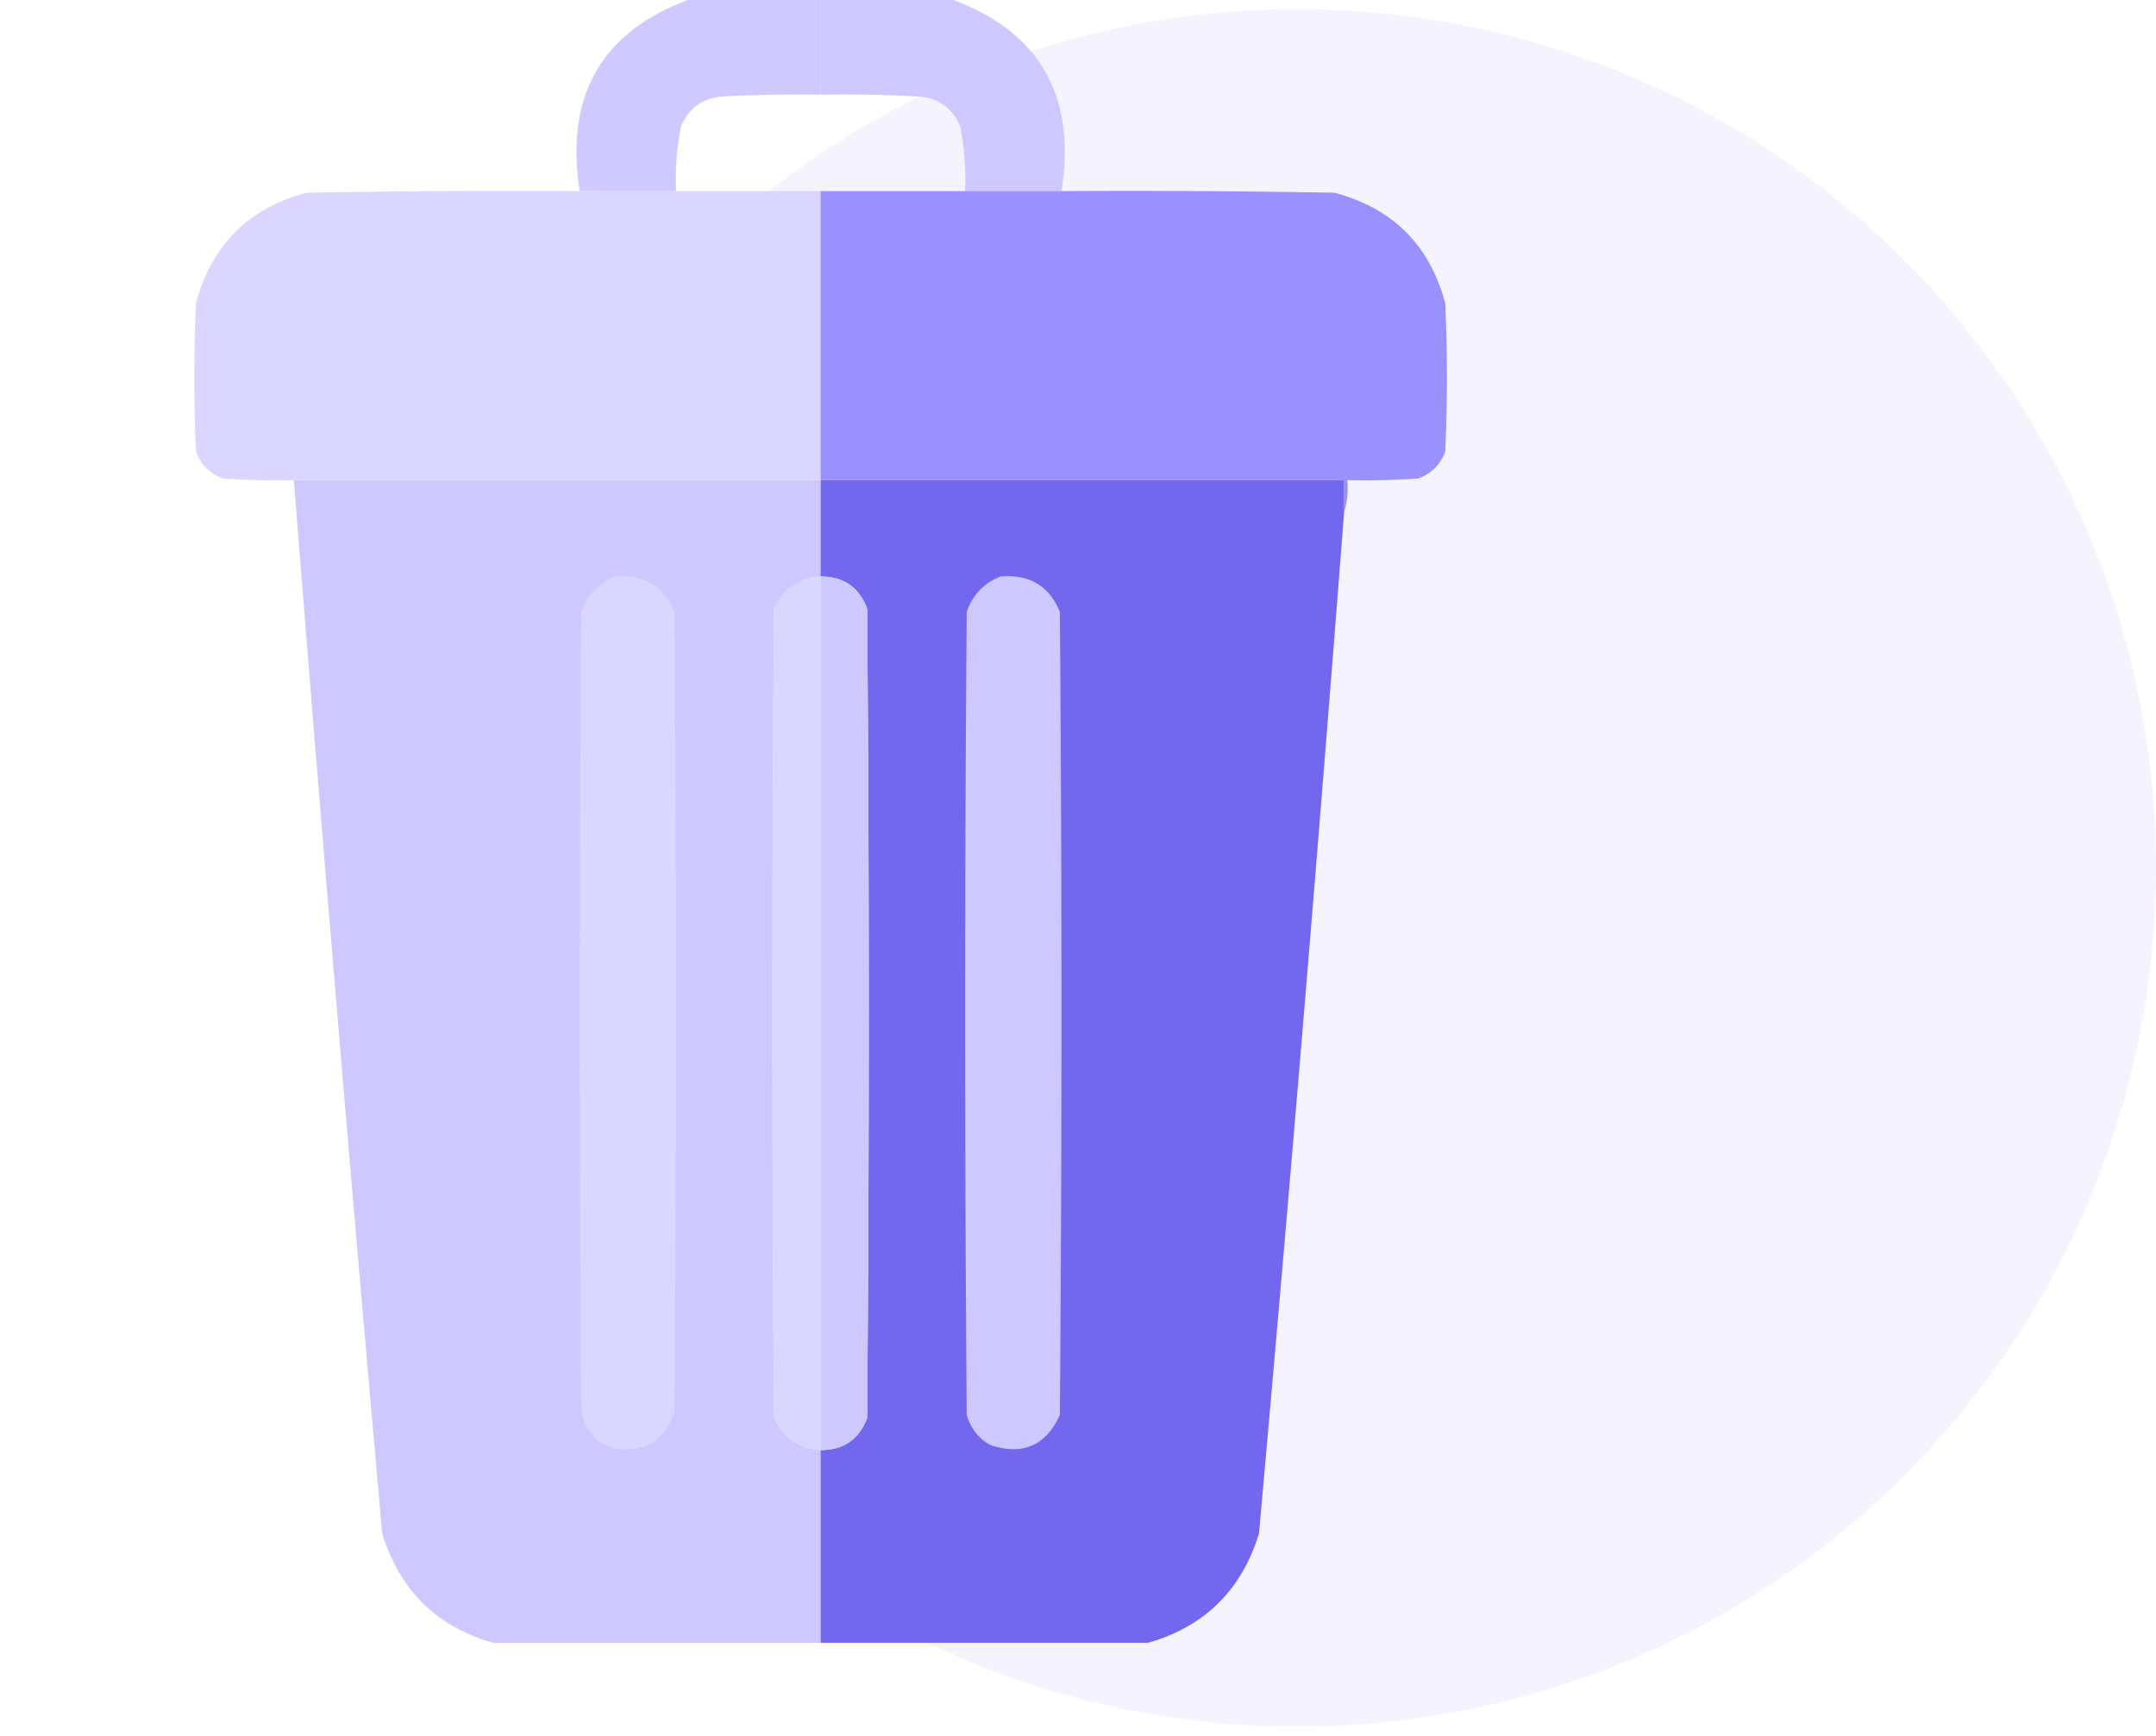 <svg xmlns="http://www.w3.org/2000/svg" fill="none" viewBox="0 0 118 95"><circle cx="71" cy="47.5" r="47" fill="#7367F0" fill-opacity="0.08"/><g clip-path="url(#a)"><path fill="#CDC9FF" fill-rule="evenodd" d="M37.88-.088h7.032v5.274c-1.759-.03-3.517 0-5.274.087-1.149.061-1.94.618-2.373 1.67a15.22 15.22 0 0 0-.263 3.516h-5.274c-.825-5.272 1.226-8.787 6.153-10.547Z" clip-rule="evenodd" opacity="0.992"/><path fill="#CDC8FF" fill-rule="evenodd" d="M44.912-.088h7.031c4.927 1.76 6.978 5.275 6.153 10.547h-5.274a15.232 15.232 0 0 0-.263-3.516c-.433-1.052-1.224-1.609-2.373-1.67a79.17 79.17 0 0 0-5.274-.087V-.088Z" clip-rule="evenodd"/><path fill="#DAD6FF" fill-rule="evenodd" d="M31.729 10.459h13.183v15.82H16.084c-1.29.03-2.58 0-3.867-.088a2.37 2.37 0 0 1-1.494-1.494 93.024 93.024 0 0 1 0-8.086c.85-3.193 2.87-5.215 6.064-6.064 4.98-.088 9.96-.117 14.942-.088Z" clip-rule="evenodd" opacity="0.999"/><path fill="#9A91FF" fill-rule="evenodd" d="M44.912 10.459H58.096c4.98-.03 9.961 0 14.941.088 3.194.85 5.215 2.871 6.065 6.064.117 2.696.117 5.391 0 8.086a2.37 2.37 0 0 1-1.495 1.494 42.605 42.605 0 0 1-3.867.088 4.501 4.501 0 0 1-.175 1.758V26.28H44.911V10.46Z" clip-rule="evenodd"/><path fill="#CDC8FF" fill-rule="evenodd" d="M16.084 26.28h28.828v5.273c-1.19.083-2.04.669-2.549 1.757a2788.074 2788.074 0 0 0 0 44.297c.509 1.089 1.358 1.675 2.55 1.758v10.547h-17.93c-3.085-.887-5.106-2.879-6.065-5.977-1.708-19.21-3.32-38.429-4.834-57.656Z" clip-rule="evenodd" opacity="0.997"/><path fill="#7367F0" fill-rule="evenodd" d="M44.912 26.28h28.652v1.757a4491.454 4491.454 0 0 1-4.658 55.899c-.959 3.097-2.98 5.09-6.064 5.976h-17.93V79.365c1.252.004 2.101-.582 2.549-1.758.117-14.765.117-29.53 0-44.297-.448-1.175-1.297-1.76-2.549-1.757v-5.274Z" clip-rule="evenodd"/><path fill="#CDC8FF" fill-rule="evenodd" d="M44.912 31.553c1.252-.004 2.101.582 2.549 1.758.117 14.765.117 29.53 0 44.296-.448 1.176-1.297 1.762-2.549 1.758V31.553Z" clip-rule="evenodd"/><path fill="#DAD6FF" fill-rule="evenodd" d="M33.662 31.553c1.578-.136 2.662.509 3.252 1.933.117 14.59.117 29.18 0 43.77-.504 1.586-1.587 2.26-3.252 2.021-1.044-.282-1.659-.956-1.845-2.021a2722.08 2722.08 0 0 1 0-43.77c.325-.935.94-1.58 1.845-1.933ZM44.912 31.553v47.812c-1.19-.083-2.04-.669-2.549-1.758a2790.453 2790.453 0 0 1 0-44.297c.509-1.088 1.359-1.674 2.55-1.757Z" clip-rule="evenodd"/><path fill="#CDC8FF" fill-rule="evenodd" d="M54.756 31.553c1.578-.136 2.662.509 3.252 1.933.117 14.649.117 29.297 0 43.946-.751 1.677-2.01 2.233-3.78 1.67-.668-.367-1.107-.924-1.318-1.67a2746.331 2746.331 0 0 1 0-43.946c.333-.937.948-1.581 1.846-1.933Z" clip-rule="evenodd"/></g><defs><clipPath id="a"><rect width="90" height="90" fill="white"/></clipPath></defs></svg>